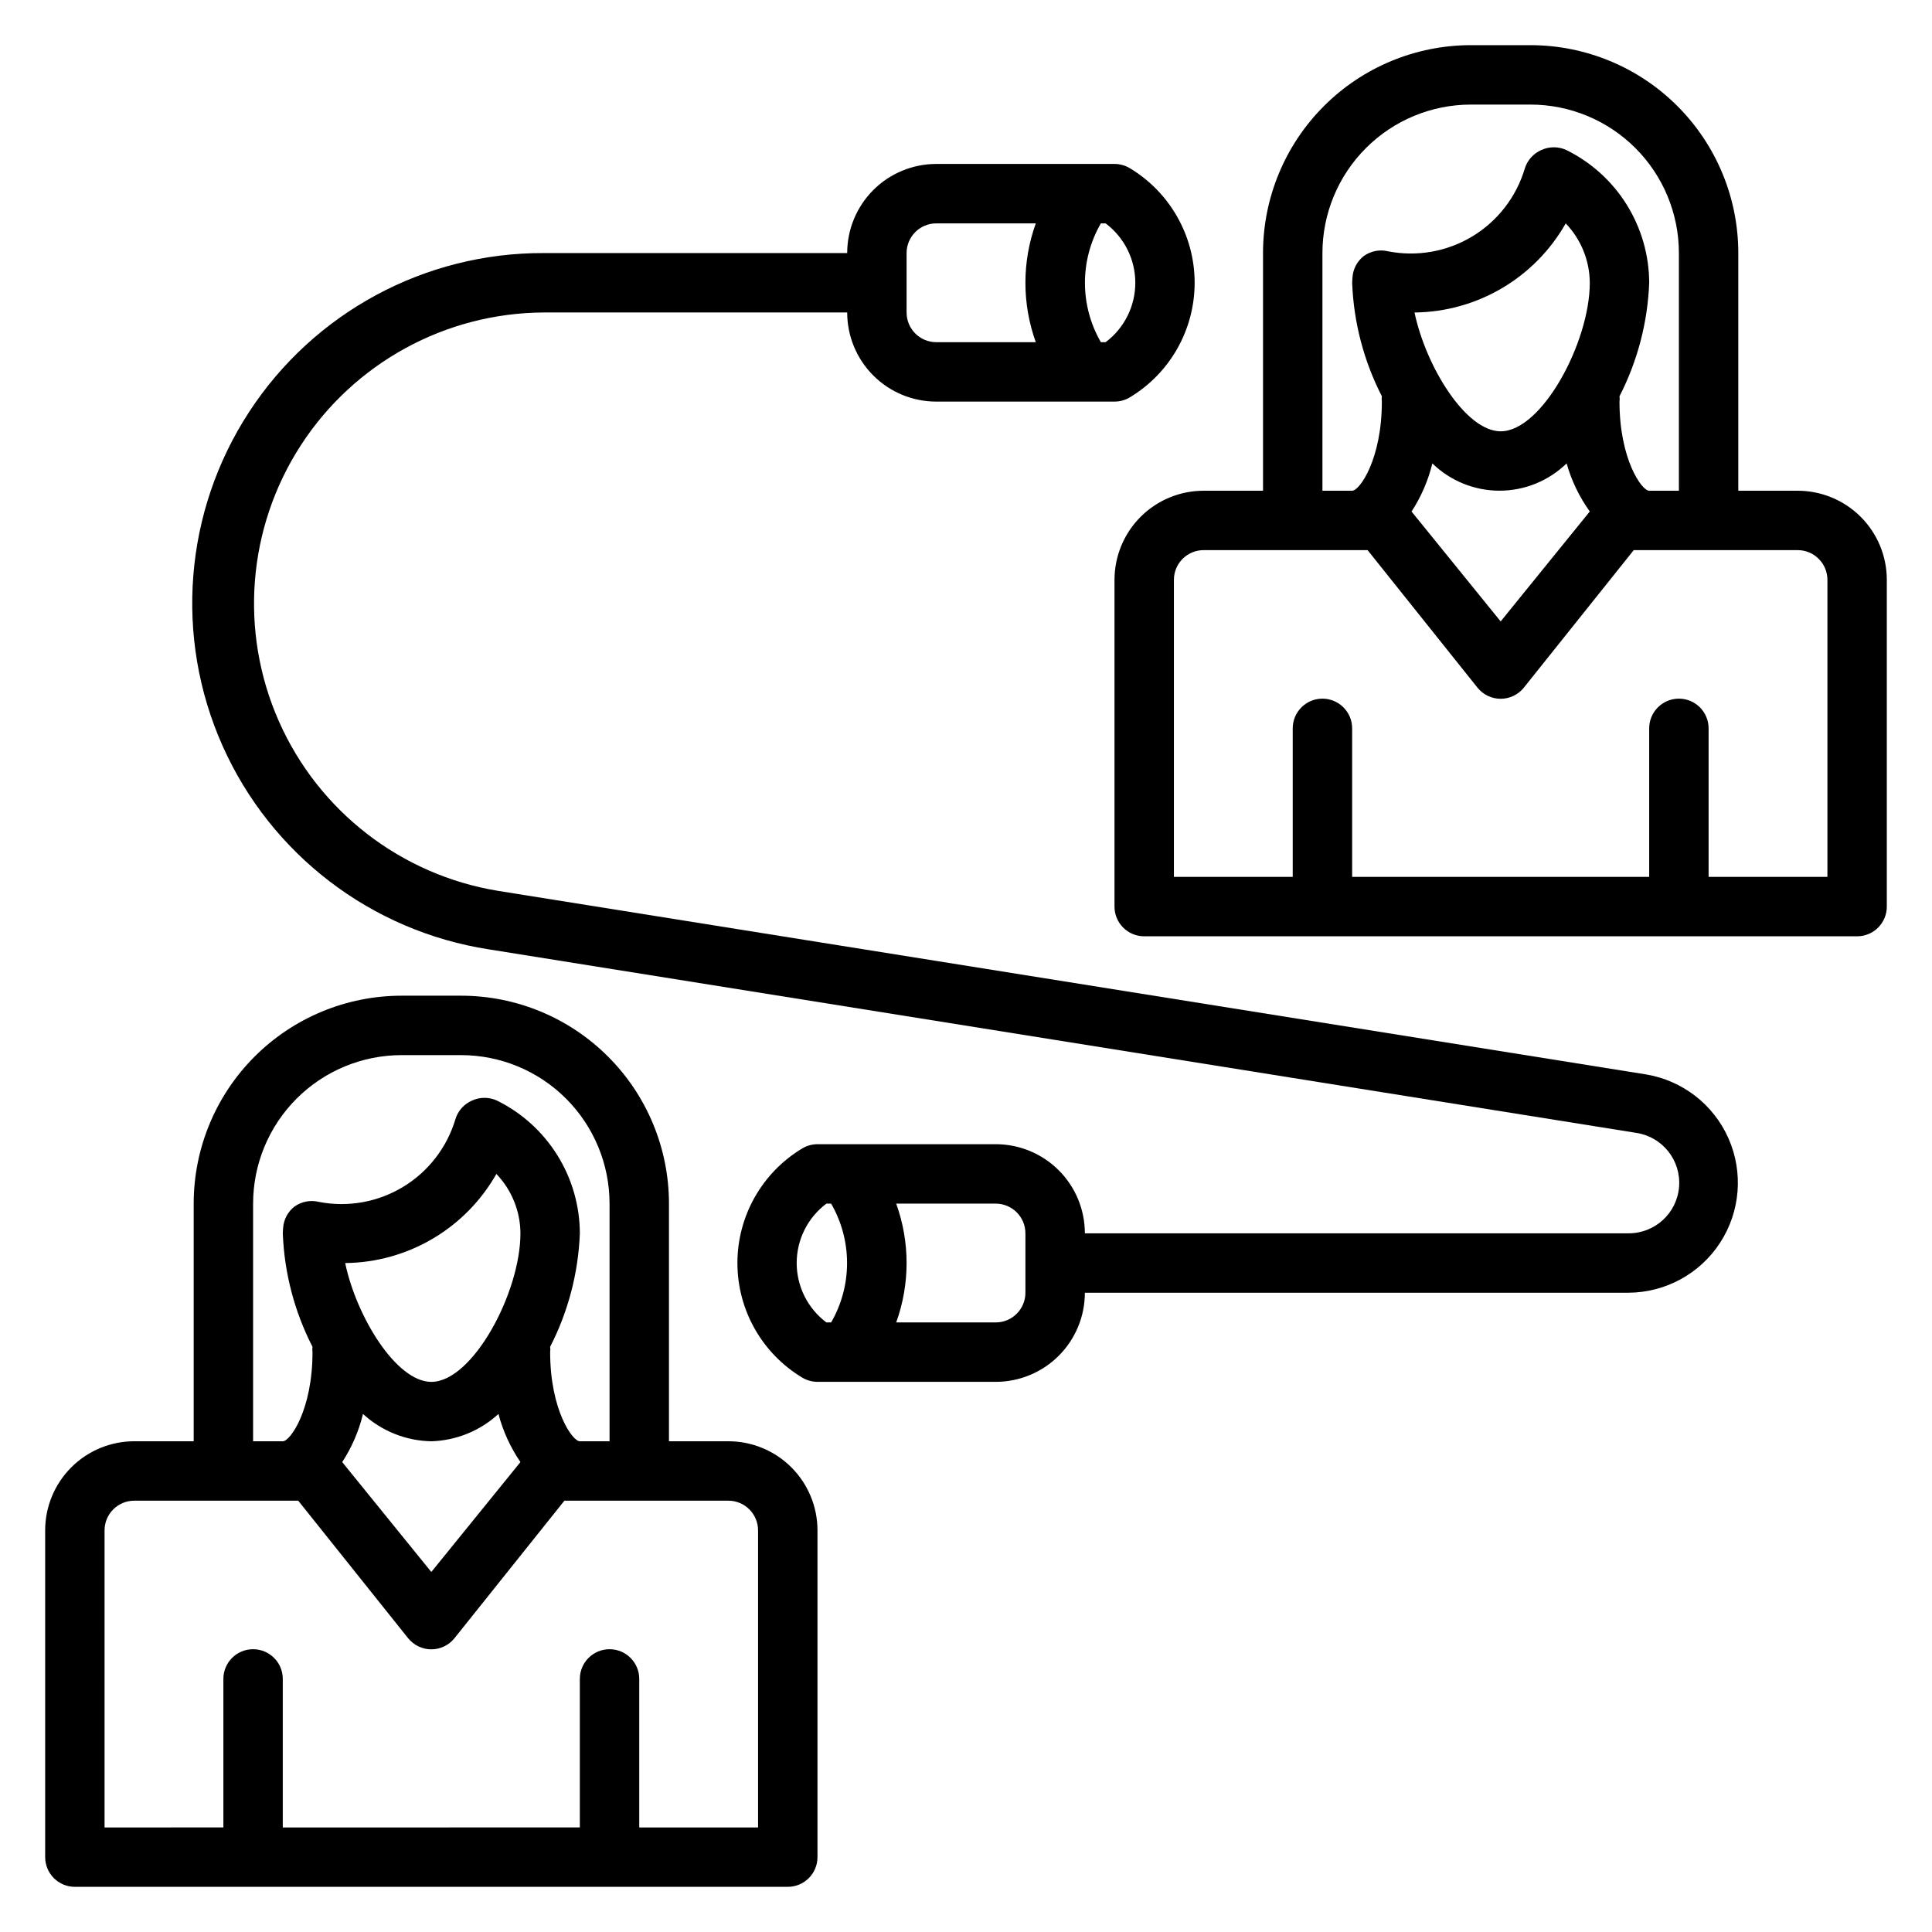 <?xml version="1.0" encoding="UTF-8"?>
<!-- Uploaded to: ICON Repo, www.svgrepo.com, Generator: ICON Repo Mixer Tools -->
<svg fill="#000000" width="800px" height="800px" version="1.1" viewBox="144 144 512 512" xmlns="http://www.w3.org/2000/svg">
 <g>
  <path d="m163.84 644.03h188.93c2.09 0 4.09-0.828 5.566-2.305 1.477-1.477 2.305-3.481 2.305-5.566v-86.594c0-6.262-2.488-12.27-6.914-16.699-4.43-4.43-10.438-6.918-16.699-6.918h-15.746v-62.973c0-14.617-5.805-28.633-16.141-38.965-10.332-10.336-24.348-16.141-38.961-16.141h-15.746c-14.613 0-28.629 5.805-38.965 16.141-10.332 10.332-16.141 24.348-16.141 38.965v62.977l-15.742-0.004c-6.262 0-12.27 2.488-16.699 6.918-4.43 4.43-6.918 10.438-6.918 16.699v86.594c0 2.086 0.832 4.09 2.305 5.566 1.477 1.477 3.481 2.305 5.566 2.305zm47.234-181.05c0-10.441 4.148-20.453 11.527-27.832 7.383-7.383 17.395-11.531 27.832-11.531h15.746c10.438 0 20.449 4.148 27.832 11.531 7.379 7.379 11.527 17.391 11.527 27.832v62.977l-7.871-0.004c-1.969 0-7.871-8.344-7.871-23.617l-0.004 0.004c0.074-0.469 0.074-0.949 0-1.418 4.789-9.328 7.473-19.594 7.875-30.07-0.023-7.328-2.09-14.508-5.973-20.723-3.879-6.219-9.418-11.227-15.992-14.465-2.098-0.973-4.516-0.973-6.613 0-2.129 0.922-3.742 2.734-4.406 4.957-2.242 7.496-7.191 13.887-13.883 17.93-6.695 4.047-14.652 5.457-22.328 3.957-2.234-0.543-4.594-0.082-6.457 1.258-1.773 1.398-2.863 3.492-2.992 5.746l-0.078 1.34c0.398 10.477 3.086 20.742 7.871 30.07-0.07 0.469-0.07 0.949 0 1.418 0 15.273-5.902 23.617-7.871 23.617l-7.871-0.004zm47.23 47.23c-9.289 0-19.836-17.238-22.828-31.488 16.609-0.168 31.875-9.164 40.07-23.617 4.062 4.238 6.348 9.875 6.375 15.746 0 15.742-12.672 39.359-23.617 39.359zm23.617 21.254-23.617 29.125-23.617-29.125h0.004c2.547-3.906 4.41-8.219 5.508-12.754 4.949 4.547 11.391 7.125 18.105 7.242 6.609-0.191 12.926-2.766 17.793-7.242 1.195 4.555 3.168 8.867 5.824 12.754zm-110.21 18.105c0-4.348 3.523-7.871 7.871-7.871h43.453l29.125 36.449v-0.004c1.496 1.863 3.754 2.949 6.141 2.949 2.391 0 4.648-1.086 6.141-2.949l29.129-36.445h43.453c2.086 0 4.09 0.828 5.566 2.305 1.477 1.477 2.305 3.481 2.305 5.566v78.723h-31.488v-39.363c0-4.348-3.523-7.871-7.871-7.871s-7.871 3.523-7.871 7.871v39.359l-78.723 0.004v-39.363c0-4.348-3.523-7.871-7.871-7.871-4.348 0-7.871 3.523-7.871 7.871v39.359l-31.488 0.004z"/>
  <path d="m620.41 274.05h-15.742v-62.977c0-14.613-5.805-28.633-16.141-38.965-10.332-10.336-24.352-16.141-38.965-16.141h-15.742c-14.617 0-28.633 5.805-38.965 16.141-10.336 10.332-16.141 24.352-16.141 38.965v62.977h-15.742c-6.266 0-12.273 2.488-16.699 6.918-4.43 4.426-6.918 10.434-6.918 16.699v86.59c0 2.09 0.828 4.09 2.305 5.566 1.477 1.477 3.481 2.305 5.566 2.305h188.93c2.086 0 4.09-0.828 5.566-2.305 1.477-1.477 2.305-3.477 2.305-5.566v-86.59c0-6.266-2.488-12.273-6.918-16.699-4.43-4.43-10.434-6.918-16.699-6.918zm-125.95-62.977c0-10.438 4.148-20.449 11.531-27.832 7.379-7.383 17.391-11.527 27.832-11.527h15.742c10.441 0 20.449 4.144 27.832 11.527 7.383 7.383 11.527 17.395 11.527 27.832v62.977h-7.871c-1.969 0-7.871-8.344-7.871-23.617 0.074-0.469 0.074-0.945 0-1.418 4.785-9.328 7.473-19.594 7.871-30.07-0.023-7.328-2.09-14.504-5.969-20.723-3.883-6.215-9.422-11.227-15.992-14.465-2.098-0.969-4.516-0.969-6.613 0-2.129 0.922-3.742 2.738-4.41 4.961-2.238 7.492-7.188 13.883-13.883 17.93-6.691 4.043-14.652 5.453-22.328 3.953-2.231-0.543-4.59-0.082-6.453 1.258-1.777 1.398-2.867 3.492-2.992 5.75l-0.078 1.336c0.398 10.477 3.086 20.742 7.871 30.07-0.074 0.473-0.074 0.949 0 1.418 0 15.273-5.902 23.617-7.871 23.617h-7.875zm47.23 47.23c-9.289 0-19.836-17.238-22.828-31.488h0.004c16.609-0.168 31.875-9.164 40.066-23.613 4.066 4.234 6.348 9.871 6.379 15.742 0 15.746-12.676 39.359-23.617 39.359zm23.617 21.254-23.617 29.125-23.617-29.125h0.004c2.547-3.906 4.41-8.219 5.512-12.75 4.762 4.633 11.145 7.231 17.789 7.231 6.648 0 13.031-2.598 17.793-7.231 1.293 4.574 3.371 8.887 6.141 12.75zm62.98 96.828h-31.488v-39.359c0-4.348-3.527-7.875-7.875-7.875-4.348 0-7.871 3.527-7.871 7.875v39.359h-78.719v-39.359c0-4.348-3.527-7.875-7.875-7.875-4.348 0-7.871 3.527-7.871 7.875v39.359h-31.488v-78.719c0-4.348 3.527-7.875 7.875-7.875h43.453l29.125 36.449c1.496 1.863 3.754 2.945 6.141 2.945 2.387 0 4.644-1.082 6.141-2.945l29.125-36.449h43.453c2.09 0 4.09 0.832 5.566 2.309 1.477 1.473 2.309 3.477 2.309 5.566z"/>
  <path d="m288.14 226.81h80.375c0 6.266 2.488 12.273 6.914 16.699 4.43 4.43 10.438 6.918 16.699 6.918h47.234c1.414 0 2.801-0.379 4.016-1.102 10.68-6.398 17.215-17.938 17.215-30.387 0-12.449-6.535-23.984-17.215-30.387-1.215-0.719-2.602-1.102-4.016-1.102h-47.234c-6.262 0-12.27 2.488-16.699 6.918-4.426 4.43-6.914 10.434-6.914 16.699h-80.375c-31.504-0.133-60.926 15.727-78.133 42.121-17.207 26.391-19.852 59.707-7.019 88.484 12.828 28.773 39.379 49.074 70.512 53.914l304.18 48.648c6.926 1.07 11.852 7.305 11.293 14.293-0.559 6.984-6.41 12.359-13.422 12.316h-144.05c0-6.266-2.488-12.27-6.918-16.699-4.43-4.43-10.438-6.918-16.699-6.918h-47.234c-1.41 0-2.797 0.383-4.012 1.102-10.68 6.398-17.215 17.938-17.215 30.387s6.535 23.988 17.215 30.387c1.215 0.719 2.602 1.102 4.012 1.102h47.234c6.262 0 12.27-2.488 16.699-6.918 4.43-4.43 6.918-10.434 6.918-16.699h144.05c9.824-0.043 18.965-5.031 24.309-13.273 5.348-8.238 6.18-18.617 2.219-27.605-3.965-8.988-12.191-15.371-21.883-16.98l-304.25-48.648c-25.684-4.223-47.508-21.117-58.035-44.926-10.527-23.809-8.336-51.32 5.824-73.164s38.383-35.07 64.414-35.18zm147.6-23.613h1.258c4.957 3.715 7.871 9.547 7.871 15.742 0 6.195-2.914 12.027-7.871 15.746h-1.258c-5.625-9.742-5.625-21.746 0-31.488zm-51.484 7.871c0-4.348 3.523-7.871 7.871-7.871h26.371c-3.672 10.172-3.672 21.312 0 31.488h-26.371c-4.348 0-7.871-3.527-7.871-7.875zm-19.996 283.39h-1.258c-4.957-3.715-7.871-9.547-7.871-15.742s2.914-12.027 7.871-15.742h1.258c2.766 4.785 4.219 10.215 4.219 15.742s-1.453 10.957-4.219 15.742zm51.484-7.871c0 2.09-0.828 4.09-2.305 5.566s-3.481 2.305-5.566 2.305h-26.371c3.672-10.172 3.672-21.312 0-31.484h26.371c2.086 0 4.09 0.828 5.566 2.305s2.305 3.477 2.305 5.566z"/>
 </g>
</svg>